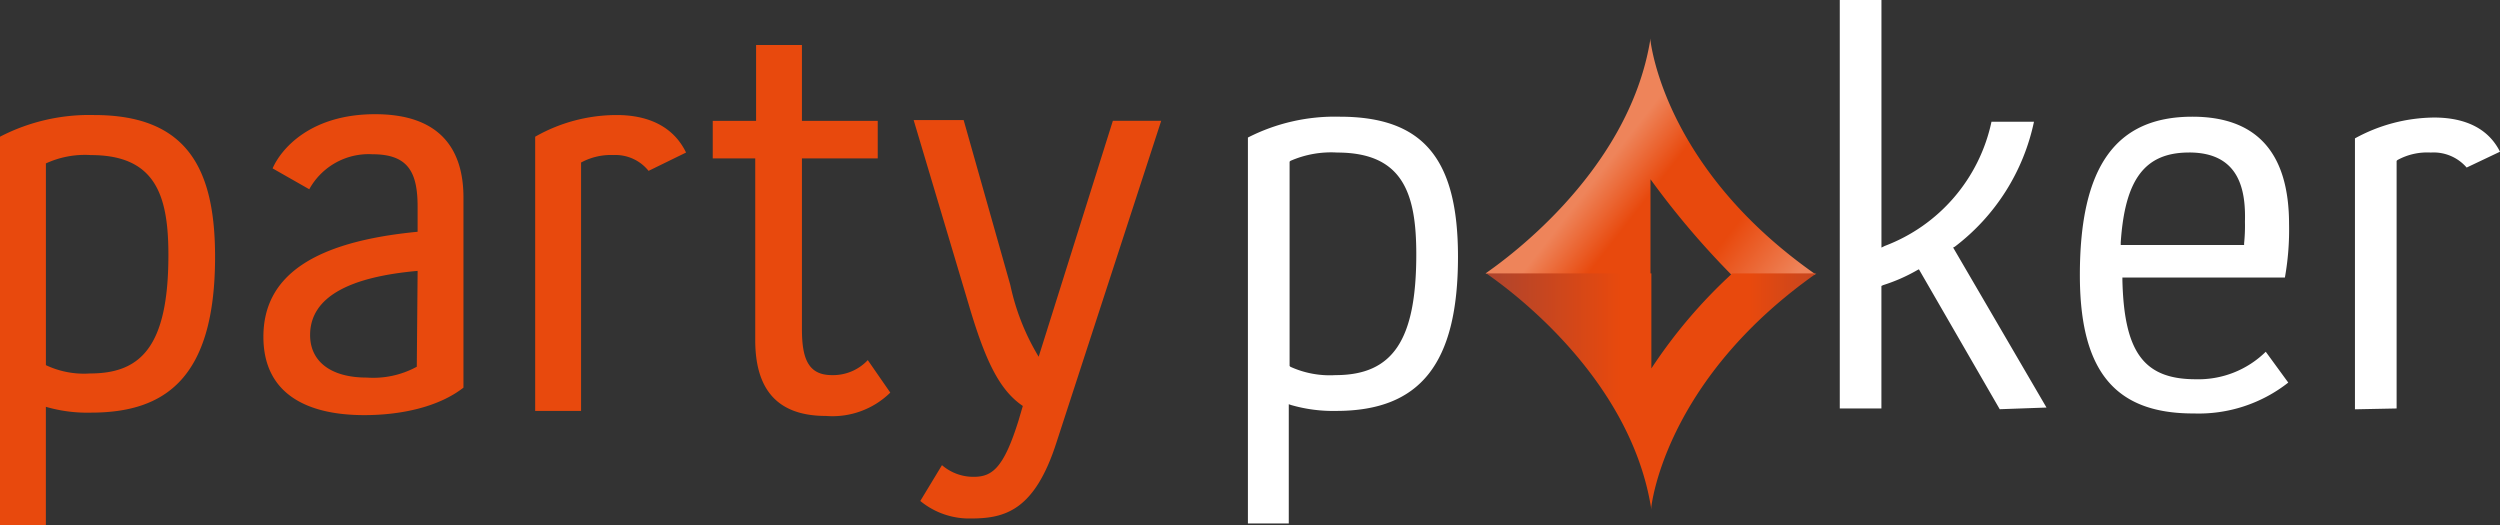 <svg xmlns="http://www.w3.org/2000/svg" width="200" height="42.014"><rect width="100%" height="100%" fill="#333333" stroke="none"/><defs><linearGradient id="a" x1=".09" x2=".969" y1=".363" y2=".93" gradientUnits="objectBoundingBox"><stop offset="0" stop-color="#ee845a"/><stop offset=".273" stop-color="#ee845a"/><stop offset=".436" stop-color="#e8490d"/><stop offset=".703" stop-color="#e8490d"/><stop offset=".946" stop-color="#ee845a"/><stop offset="1" stop-color="#ee845a"/></linearGradient><linearGradient id="b" x1="-.073" x2="1.213" gradientUnits="objectBoundingBox"><stop offset="0" stop-color="#a34333"/><stop offset=".374" stop-color="#e8490d"/><stop offset=".678" stop-color="#e8490d"/><stop offset="1" stop-color="#a34333"/></linearGradient><style>.prefix__cls-1{fill:#e8490d}.prefix__cls-2{fill:#fff}</style></defs><path d="M0 10.937a15.511 15.511 0 017.536-1.734c7.469 0 9.67 4.335 9.67 11.337 0 9.737-4 12.471-9.937 12.471a11.8 11.8 0 01-3.6-.467v9.47H0zM3.668 29.21a7.115 7.115 0 003.535.667c4 0 6.269-2.067 6.269-9.47 0-4.735-1-8-6.2-8a7.442 7.442 0 00-3.6.667v16.139zM21.808 13.471c.667-1.534 3-4.335 8.2-4.335 5.135 0 7.069 2.734 7.069 6.669V31.01c-1.867 1.467-4.8 2.2-7.936 2.2-4.535 0-8.069-1.667-8.069-6.269 0-4.868 4-7.6 12.337-8.4v-2c0-2.734-.734-4.2-3.6-4.2a5.424 5.424 0 00-5.068 2.8zm11.6 8.2c-5.268.467-8.6 2-8.6 5.135 0 2.067 1.6 3.4 4.535 3.4a7.278 7.278 0 004-.867l.067-7.669zM42.814 10.937a13.181 13.181 0 016.536-1.734c2.334 0 4.468.8 5.535 3l-3 1.467a3.39 3.39 0 00-2.8-1.267 5.005 5.005 0 00-2.6.6v19.873h-3.671V10.937zM60.487 12.671h-3.468v-3h3.468v-6.07h3.668V9.67h6.064v3h-6.064v13.671c0 2.4.534 3.668 2.4 3.668a3.806 3.806 0 002.868-1.2l1.8 2.6a6.6 6.6 0 01-5.135 1.867c-3.8 0-5.669-2-5.669-6.069V12.671zM75.358 37.212a3.844 3.844 0 002.534.934c1.467 0 2.4-.667 3.6-4.535l.333-1.134c-1.867-1.267-3-3.6-4.335-8.136L73.091 9.603h4l3.735 13.2a18.512 18.512 0 002.267 5.735l5.935-18.873h3.868l-8.405 25.813c-1.734 5.335-4.068 6-6.8 6a6.158 6.158 0 01-4.068-1.4z" class="prefix__cls-1"/><path d="M99.833 41.88V11.003a15.291 15.291 0 017.336-1.667c6.669 0 9.47 3.334 9.47 11.2 0 8.536-3 12.337-9.737 12.337a12.087 12.087 0 01-3.6-.467l-.2-.067v9.536zm7.136-29.677a8.121 8.121 0 00-3.735.667l-.067.067v16.339l.067.067a7.613 7.613 0 003.6.667c4.6 0 6.469-2.8 6.469-9.67 0-4.868-1.067-8.136-6.335-8.136M159.982 32.744l-6.469-11.2-.133.067a13.688 13.688 0 01-2.734 1.2l-.133.067v9.8h-3.331V0h3.334v19.807l.267-.133a13.652 13.652 0 008.536-9.937h3.4a16.939 16.939 0 01-6.335 10l-.133.067 7.469 12.8-3.735.133zM175.459 33.077c-6.269 0-9.07-3.4-9.07-11.07 0-8.67 2.868-12.671 9-12.671 5.135 0 7.736 2.868 7.736 8.6a21.734 21.734 0 01-.333 4.268h-13v.2c.133 5.8 1.734 7.936 5.869 7.936a7.689 7.689 0 005.6-2.2l1.8 2.467a11.591 11.591 0 01-7.6 2.468m-.333-20.874c-3.535 0-5.135 2.134-5.469 7.2v.2h9.87v-.133a14.5 14.5 0 00.067-1.734c.067-2.467-.4-5.535-4.468-5.535M188.396 32.744V11.07a13.368 13.368 0 016.335-1.667c1.8 0 4.135.467 5.268 2.734l-2.667 1.267a3.493 3.493 0 00-2.868-1.2 4.94 4.94 0 00-2.668.6l-.067.067v19.807l-3.334.067z" class="prefix__cls-2"/><path fill="url(#a)" d="M178.2 141.706l13.2 3.068v-10.6a66.376 66.376 0 008 9.136l5.2-1.534c-11.337-7.936-13-17.206-13.2-18.673v-.2c-1.734 11.07-12.471 18.273-13.2 18.806" transform="translate(-59.36 -119.832)"/><path fill="url(#b)" d="M197.973 151.1a40.611 40.611 0 00-6.469 7.6v-7.6H178.3c.734.534 11.471 7.736 13.2 18.873v-.2c.2-1.534 1.934-10.737 13.2-18.673z" transform="translate(-59.394 -129.226)"/></svg>